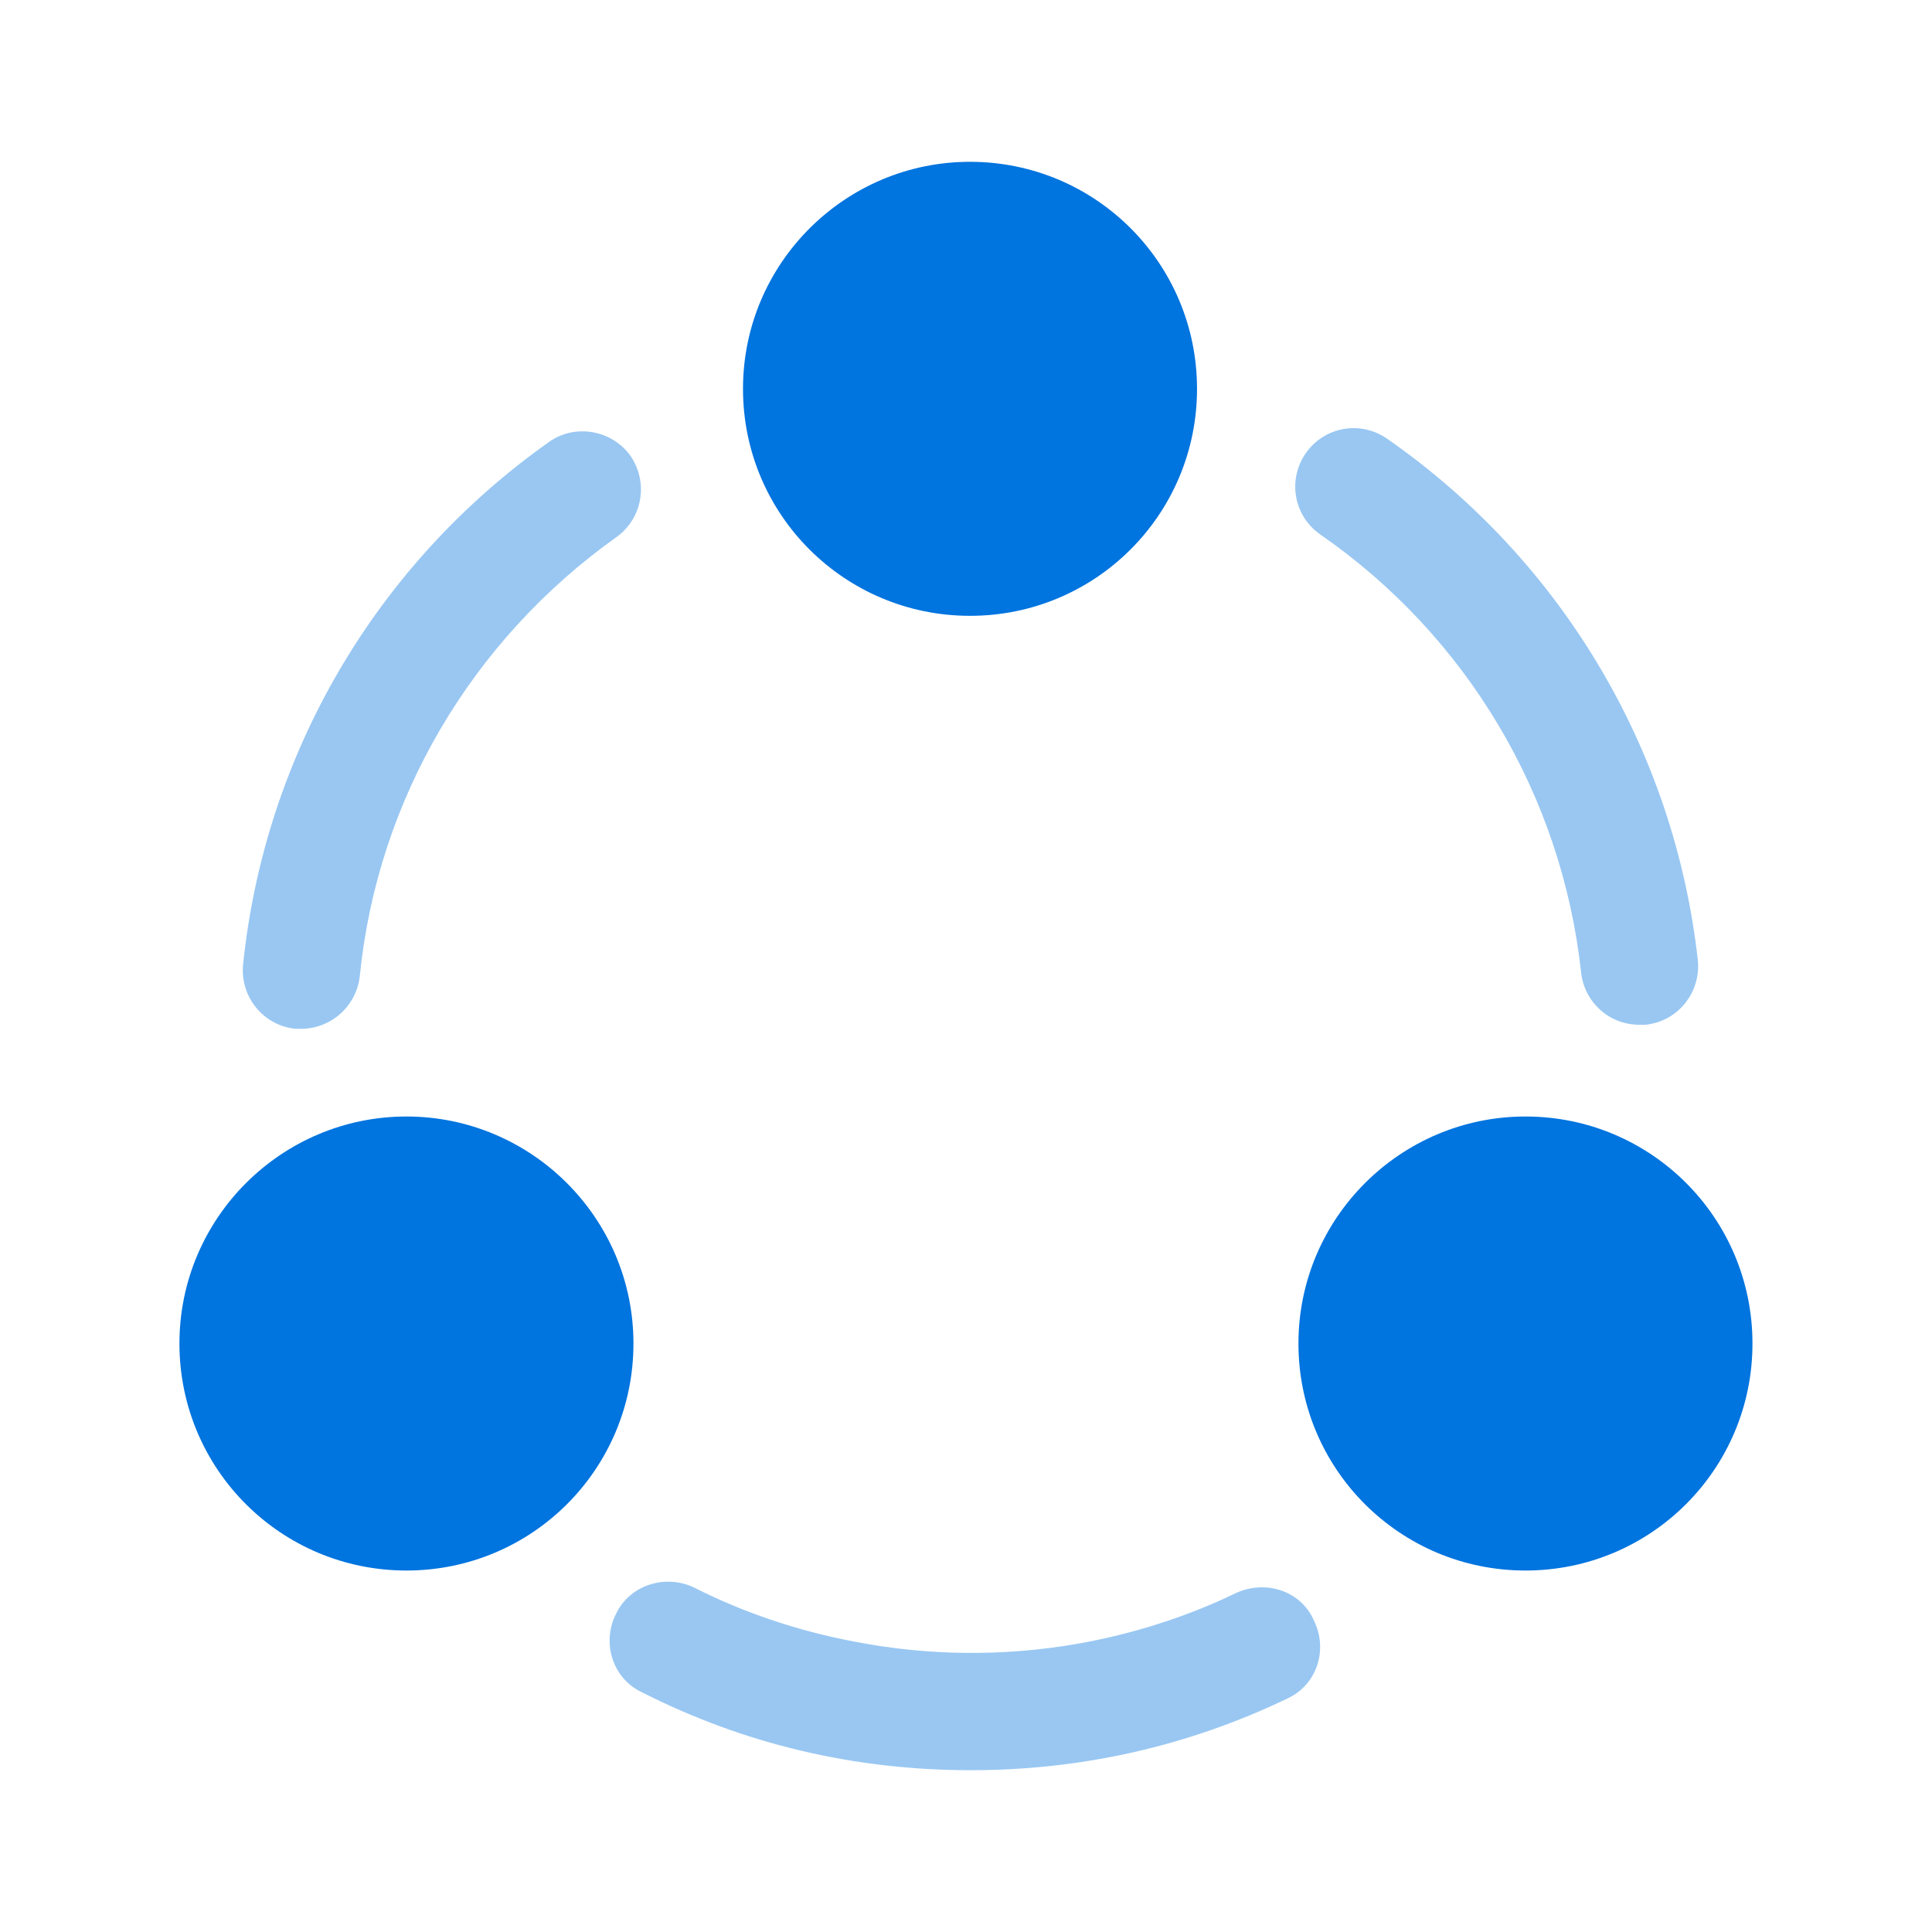 <?xml version="1.0" encoding="UTF-8"?>
<svg xmlns="http://www.w3.org/2000/svg" width="40" height="40" viewBox="0 0 40 40" fill="none">
  <path opacity="0.4" d="M33.935 21.216C33.318 21.216 32.802 20.75 32.735 20.133C32.335 16.466 30.368 13.166 27.335 11.066C26.785 10.683 26.652 9.933 27.035 9.383C27.418 8.833 28.168 8.7 28.718 9.083C32.335 11.6 34.668 15.533 35.152 19.883C35.218 20.55 34.735 21.15 34.068 21.216C34.018 21.216 33.985 21.216 33.935 21.216Z" fill="#0074DF"></path>
  <path opacity="0.4" d="M6.233 21.3C6.2 21.3 6.15 21.3 6.117 21.3C5.45 21.234 4.967 20.634 5.033 19.967C5.483 15.617 7.783 11.684 11.367 9.15C11.9 8.767 12.667 8.9 13.05 9.434C13.434 9.984 13.3 10.734 12.767 11.117C9.767 13.25 7.817 16.55 7.45 20.2C7.383 20.834 6.85 21.3 6.233 21.3Z" fill="#0074DF"></path>
  <path opacity="0.4" d="M26.652 35.167C24.602 36.15 22.402 36.65 20.102 36.65C17.702 36.65 15.418 36.117 13.285 35.034C12.685 34.75 12.452 34.017 12.752 33.417C13.035 32.817 13.768 32.584 14.368 32.867C15.418 33.4 16.535 33.767 17.668 33.984C19.202 34.284 20.768 34.3 22.302 34.034C23.435 33.834 24.552 33.484 25.585 32.984C26.202 32.7 26.935 32.934 27.202 33.55C27.502 34.15 27.268 34.884 26.652 35.167Z" fill="#0074DF"></path>
  <path d="M20.083 3.35C17.5 3.35 15.383 5.45 15.383 8.05C15.383 10.65 17.483 12.75 20.083 12.75C22.683 12.75 24.783 10.65 24.783 8.05C24.783 5.45 22.683 3.35 20.083 3.35Z" fill="#0074DF"></path>
  <path d="M8.415 23.116C5.832 23.116 3.715 25.216 3.715 27.816C3.715 30.416 5.815 32.516 8.415 32.516C11.015 32.516 13.115 30.416 13.115 27.816C13.115 25.216 10.998 23.116 8.415 23.116Z" fill="#0074DF"></path>
  <path d="M31.583 23.116C29 23.116 26.883 25.216 26.883 27.816C26.883 30.416 28.983 32.516 31.583 32.516C34.183 32.516 36.283 30.416 36.283 27.816C36.283 25.216 34.183 23.116 31.583 23.116Z" fill="#0074DF"></path>
</svg>
